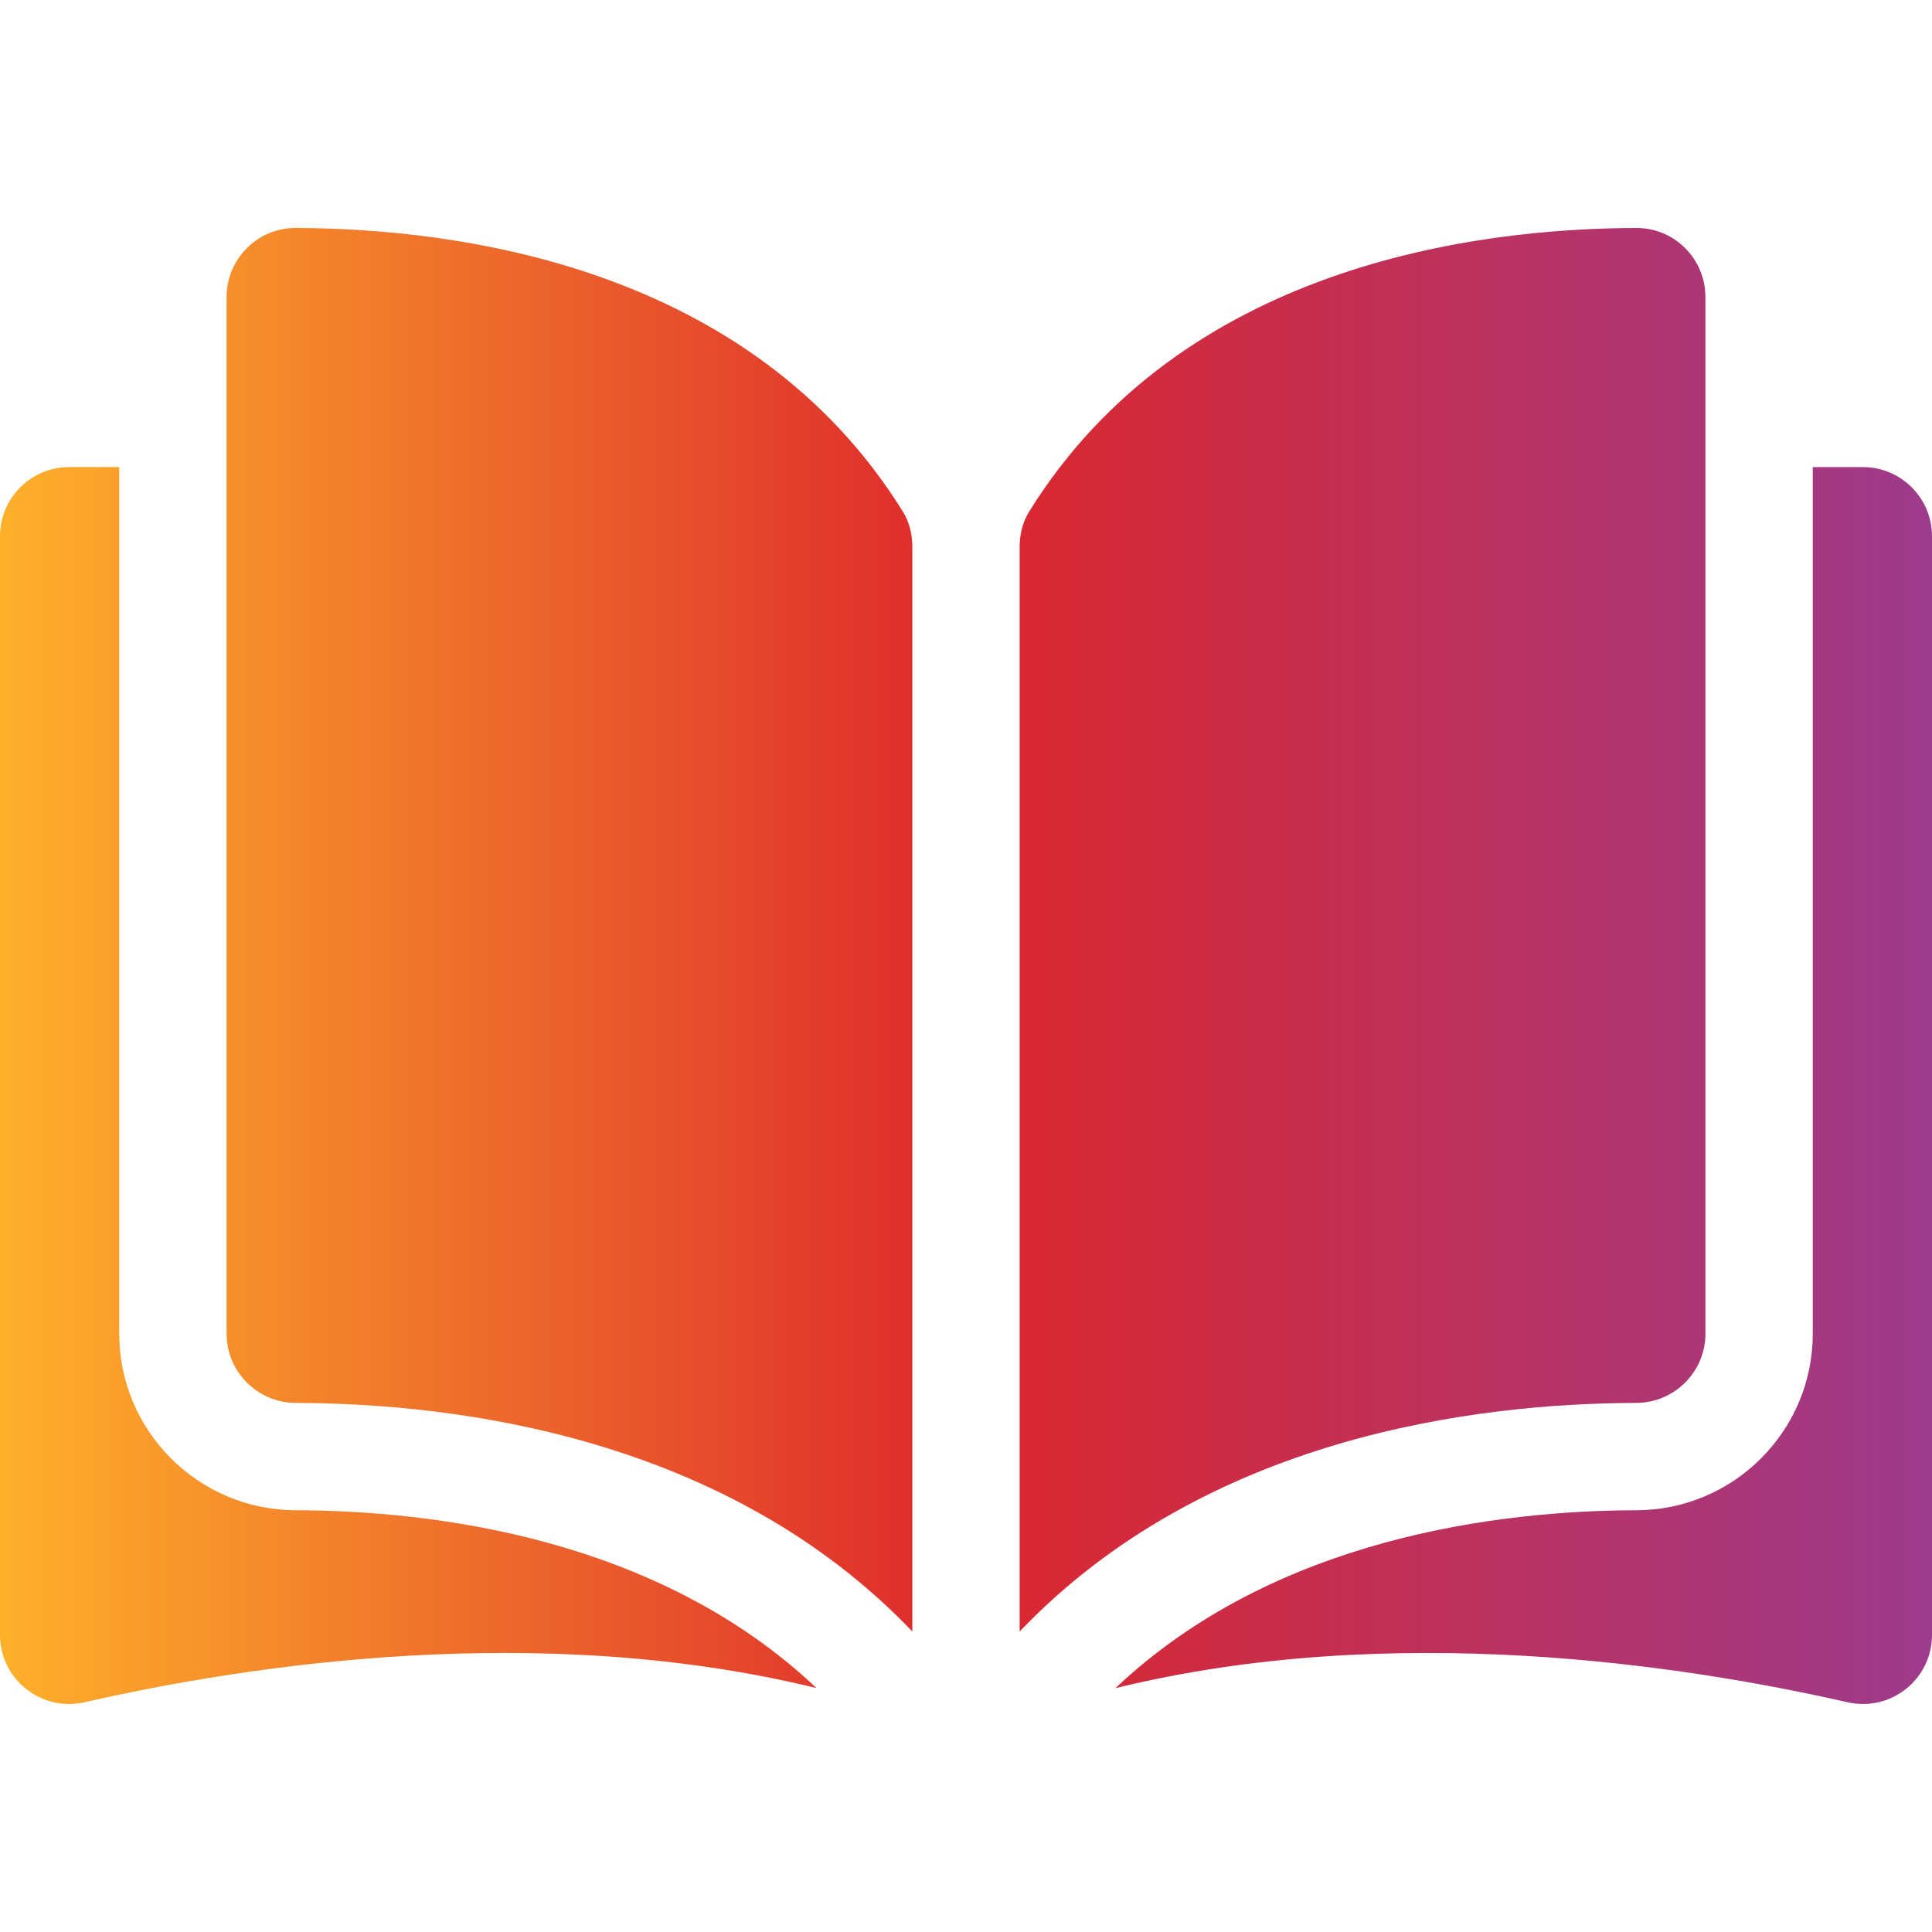 <svg width="40" height="40" viewBox="0 0 40 40" fill="none" xmlns="http://www.w3.org/2000/svg">
<path d="M6.119 4.72H6.116C5.737 4.72 5.381 4.868 5.113 5.136C4.841 5.407 4.691 5.767 4.691 6.152V27.615C4.691 28.402 5.334 29.044 6.125 29.046C9.456 29.054 15.038 29.748 18.889 33.778V11.316C18.889 11.049 18.821 10.799 18.692 10.591C15.532 5.501 9.458 4.728 6.119 4.72Z" fill="url(#paint0_linear_522_1961)"/>
<path d="M35.309 27.615V6.152C35.309 5.767 35.159 5.407 34.888 5.136C34.619 4.868 34.263 4.72 33.885 4.72H33.881C30.542 4.728 24.469 5.502 21.308 10.591C21.179 10.799 21.111 11.049 21.111 11.316V33.778C24.962 29.748 30.544 29.054 33.876 29.046C34.666 29.044 35.309 28.402 35.309 27.615Z" fill="url(#paint1_linear_522_1961)"/>
<path d="M38.569 9.67H37.531V27.615C37.531 29.625 35.894 31.263 33.881 31.268C31.055 31.275 26.395 31.827 23.095 34.951C28.803 33.553 34.819 34.462 38.248 35.243C38.676 35.341 39.119 35.24 39.462 34.967C39.804 34.694 40 34.286 40 33.849V11.101C40 10.312 39.358 9.67 38.569 9.67Z" fill="url(#paint2_linear_522_1961)"/>
<path d="M2.469 27.615V9.67H1.431C0.642 9.67 0 10.312 0 11.101V33.848C0 34.286 0.196 34.693 0.538 34.966C0.881 35.239 1.323 35.341 1.752 35.243C5.18 34.461 11.197 33.553 16.905 34.95C13.605 31.827 8.945 31.275 6.119 31.268C4.106 31.263 2.469 29.625 2.469 27.615Z" fill="url(#paint3_linear_522_1961)"/>
<defs>
<linearGradient id="paint0_linear_522_1961" x1="0" y1="20" x2="40" y2="20" gradientUnits="userSpaceOnUse">
<stop stop-color="#FEB02B"/>
<stop offset="0.5" stop-color="#DD272C"/>
<stop offset="1" stop-color="#9D3B8C"/>
</linearGradient>
<linearGradient id="paint1_linear_522_1961" x1="0" y1="20" x2="40" y2="20" gradientUnits="userSpaceOnUse">
<stop stop-color="#FEB02B"/>
<stop offset="0.5" stop-color="#DD272C"/>
<stop offset="1" stop-color="#9D3B8C"/>
</linearGradient>
<linearGradient id="paint2_linear_522_1961" x1="0" y1="20" x2="40" y2="20" gradientUnits="userSpaceOnUse">
<stop stop-color="#FEB02B"/>
<stop offset="0.5" stop-color="#DD272C"/>
<stop offset="1" stop-color="#9D3B8C"/>
</linearGradient>
<linearGradient id="paint3_linear_522_1961" x1="0" y1="20" x2="40" y2="20" gradientUnits="userSpaceOnUse">
<stop stop-color="#FEB02B"/>
<stop offset="0.5" stop-color="#DD272C"/>
<stop offset="1" stop-color="#9D3B8C"/>
</linearGradient>
</defs>
</svg>
